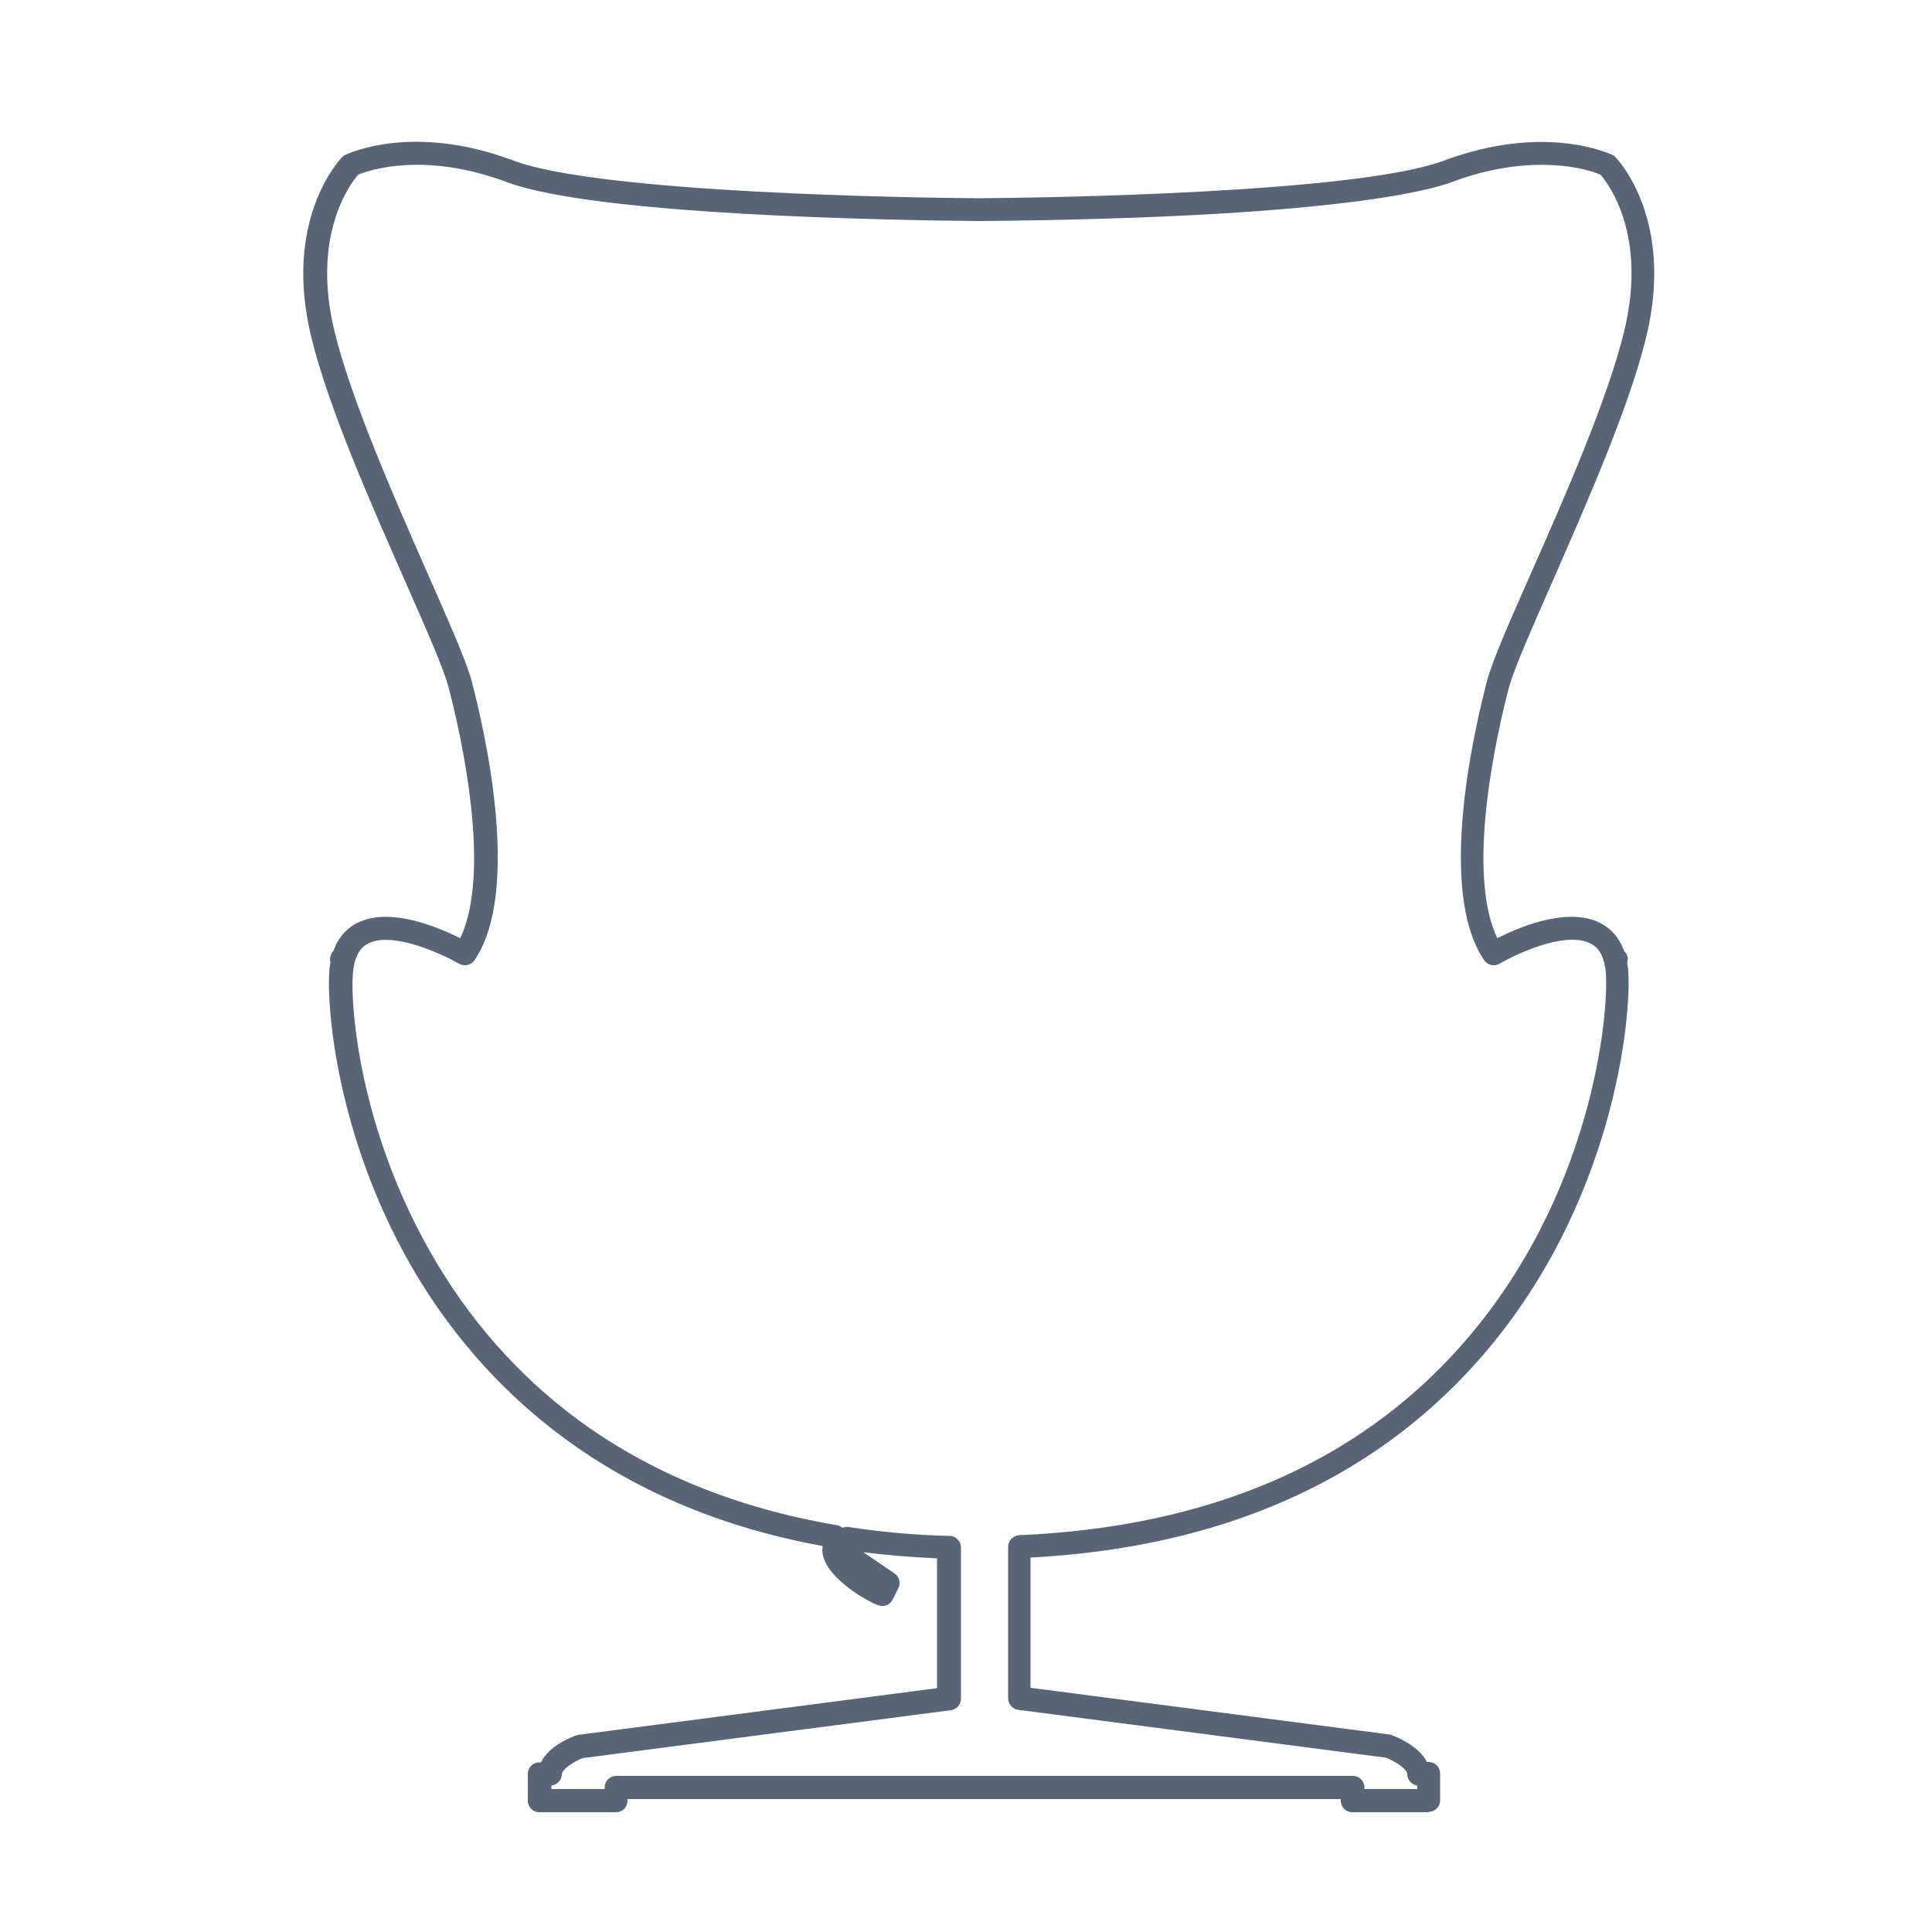 <svg xmlns="http://www.w3.org/2000/svg" xmlns:xlink="http://www.w3.org/1999/xlink" id="Layer_1" viewBox="0 0 500 500"><defs><style>      .st0 {        fill: none;      }      .st1 {        fill: #576576;      }    </style><clipPath id="clippath"><rect class="st0" x="69.2" y="32.3" width="360.3" height="443"></rect></clipPath><clipPath id="clippath-1"><rect class="st0" x="69.2" y="32.3" width="360.3" height="443"></rect></clipPath></defs><path class="st1" d="M369.8,469h-19.8c-1.7,0-3-1.3-3-3v-.4h-184.6v.4c0,1.7-1.3,3-3,3h-19.8c-1.7,0-3-1.3-3-3v-6.9c0-1.7,1.3-3,3-3h.4c2.1-4.4,8.1-6.6,8.9-6.9.2,0,.4-.1.6-.2l93-12.1v-33.6c-6.5-.3-12.9-.8-19.1-1.6l8.1,5.5c1.2.8,1.7,2.5,1,3.8l-1.5,3c-.7,1.4-2.4,2-3.8,1.4-.2,0-5.4-2.2-10-6.5-4.3-4-4.6-7.1-4.3-8.6v-.2c-60.1-10.9-91.3-45.7-106.9-73.2-19-33.5-21.4-66.3-20.8-75.1,0-1,.2-1.9.3-2.7,0,0,0,0,0,0-.2-.8-.1-1.6.3-2.3.1-.3.3-.5.5-.7,1.3-3.7,3.8-6.4,7.2-7.7,8.3-3.4,20.2,1.7,25.6,4.4,3.3-6.8,4.4-17.8,3-32.2-1.4-14.3-4.7-27.9-6.1-33-1.2-4.6-5.7-14.8-10.9-26.6-8.9-20.2-20-45.2-24.5-63.6-7.5-30.5,7.3-46,7.9-46.7.2-.2.5-.4.8-.6.7-.3,17.5-8.4,43.7,1.5,22.5,8.4,103.9,9.6,120,9.7h.3s.3,0,.3,0c16.1-.1,97.5-1.3,120-9.7,26.2-9.8,43-1.8,43.7-1.5.3.1.6.3.8.6.6.6,15.4,16.2,7.9,46.7h0c-4.5,18.3-15.6,43.4-24.4,63.5-5.2,11.8-9.7,22.1-11,26.7-1.4,5.2-4.7,18.7-6.1,33-1.4,14.4-.3,25.4,3,32.2,5.3-2.7,17.2-7.8,25.6-4.4,3.4,1.4,5.9,4,7.2,7.7.2.2.4.5.6.7.4.7.5,1.5.2,2.2.1.8.3,1.7.3,2.6.8,11.1-3.4,60.7-39.1,100.8-27.6,31-66.5,48.1-115.6,50.7v33.7l93,12.1c.2,0,.4,0,.6.2.8.3,6.8,2.6,9,6.9h.4c1.7,0,3,1.3,3,3v6.9c0,1.7-1.3,3-3,3ZM353,463h13.8v-.9c-1.4-.2-2.6-1.4-2.6-2.9,0-1.4-3.1-3.3-5.4-4.3l-95.3-12.4c-1.5-.2-2.6-1.5-2.6-3v-39.2c0-1.6,1.3-2.9,2.9-3,48.8-2.1,87.2-18.5,114.2-48.9,34.2-38.5,38.3-85.8,37.6-96.3,0-1-.2-1.9-.4-2.6,0-.1,0-.2,0-.3,0-.1,0-.2-.1-.3-.7-2.6-2-4.2-4.1-5-6.6-2.7-18.8,3.1-22.9,5.5-1.4.8-3.1.4-4-.9-12.3-18-2.5-60,.8-72.5,1.4-5.1,5.7-15,11.3-27.6,8.8-19.9,19.7-44.7,24.1-62.5,6.1-25-4-38.3-6.1-40.7-5.6-2.4-20.1-5-38.4,1.9-5.8,2.2-31.6,9.3-122,10.1h-.3s-.4,0-.4,0c-22.8-.2-99.2-1.5-122-10.1-21.5-8-35.7-3-38.4-1.9-2.1,2.4-12.2,15.8-6.1,40.7,4.4,17.8,15.3,42.6,24.1,62.6,5.5,12.5,9.9,22.4,11.3,27.5,3.3,12.5,13.1,54.5.8,72.5-.9,1.3-2.6,1.7-4,.9-4.2-2.4-16.4-8.1-22.9-5.5-2.1.8-3.3,2.4-4.1,5,0,.1,0,.3-.1.4,0,0,0,.2,0,.3-.2.7-.3,1.6-.4,2.6-.6,8.4,1.7,39.5,20,71.7,9.8,17.3,22.6,31.9,38.1,43.4,18.7,13.8,41.2,23,67.1,27.4.6,0,1.1.4,1.5.7.5-.2,1.1-.3,1.7-.2,8.5,1.3,17.2,2.1,26.1,2.3,1.6,0,2.9,1.4,2.9,3v39.1c0,1.5-1.1,2.8-2.6,3l-95.3,12.4c-2.6,1-5.4,3-5.4,4.2,0,1.5-1.2,2.7-2.7,2.9v.9h13.8v-.4c0-1.7,1.3-3,3-3h190.6c1.7,0,3,1.3,3,3v.4ZM423.1,86.6h0,0Z"></path></svg>
